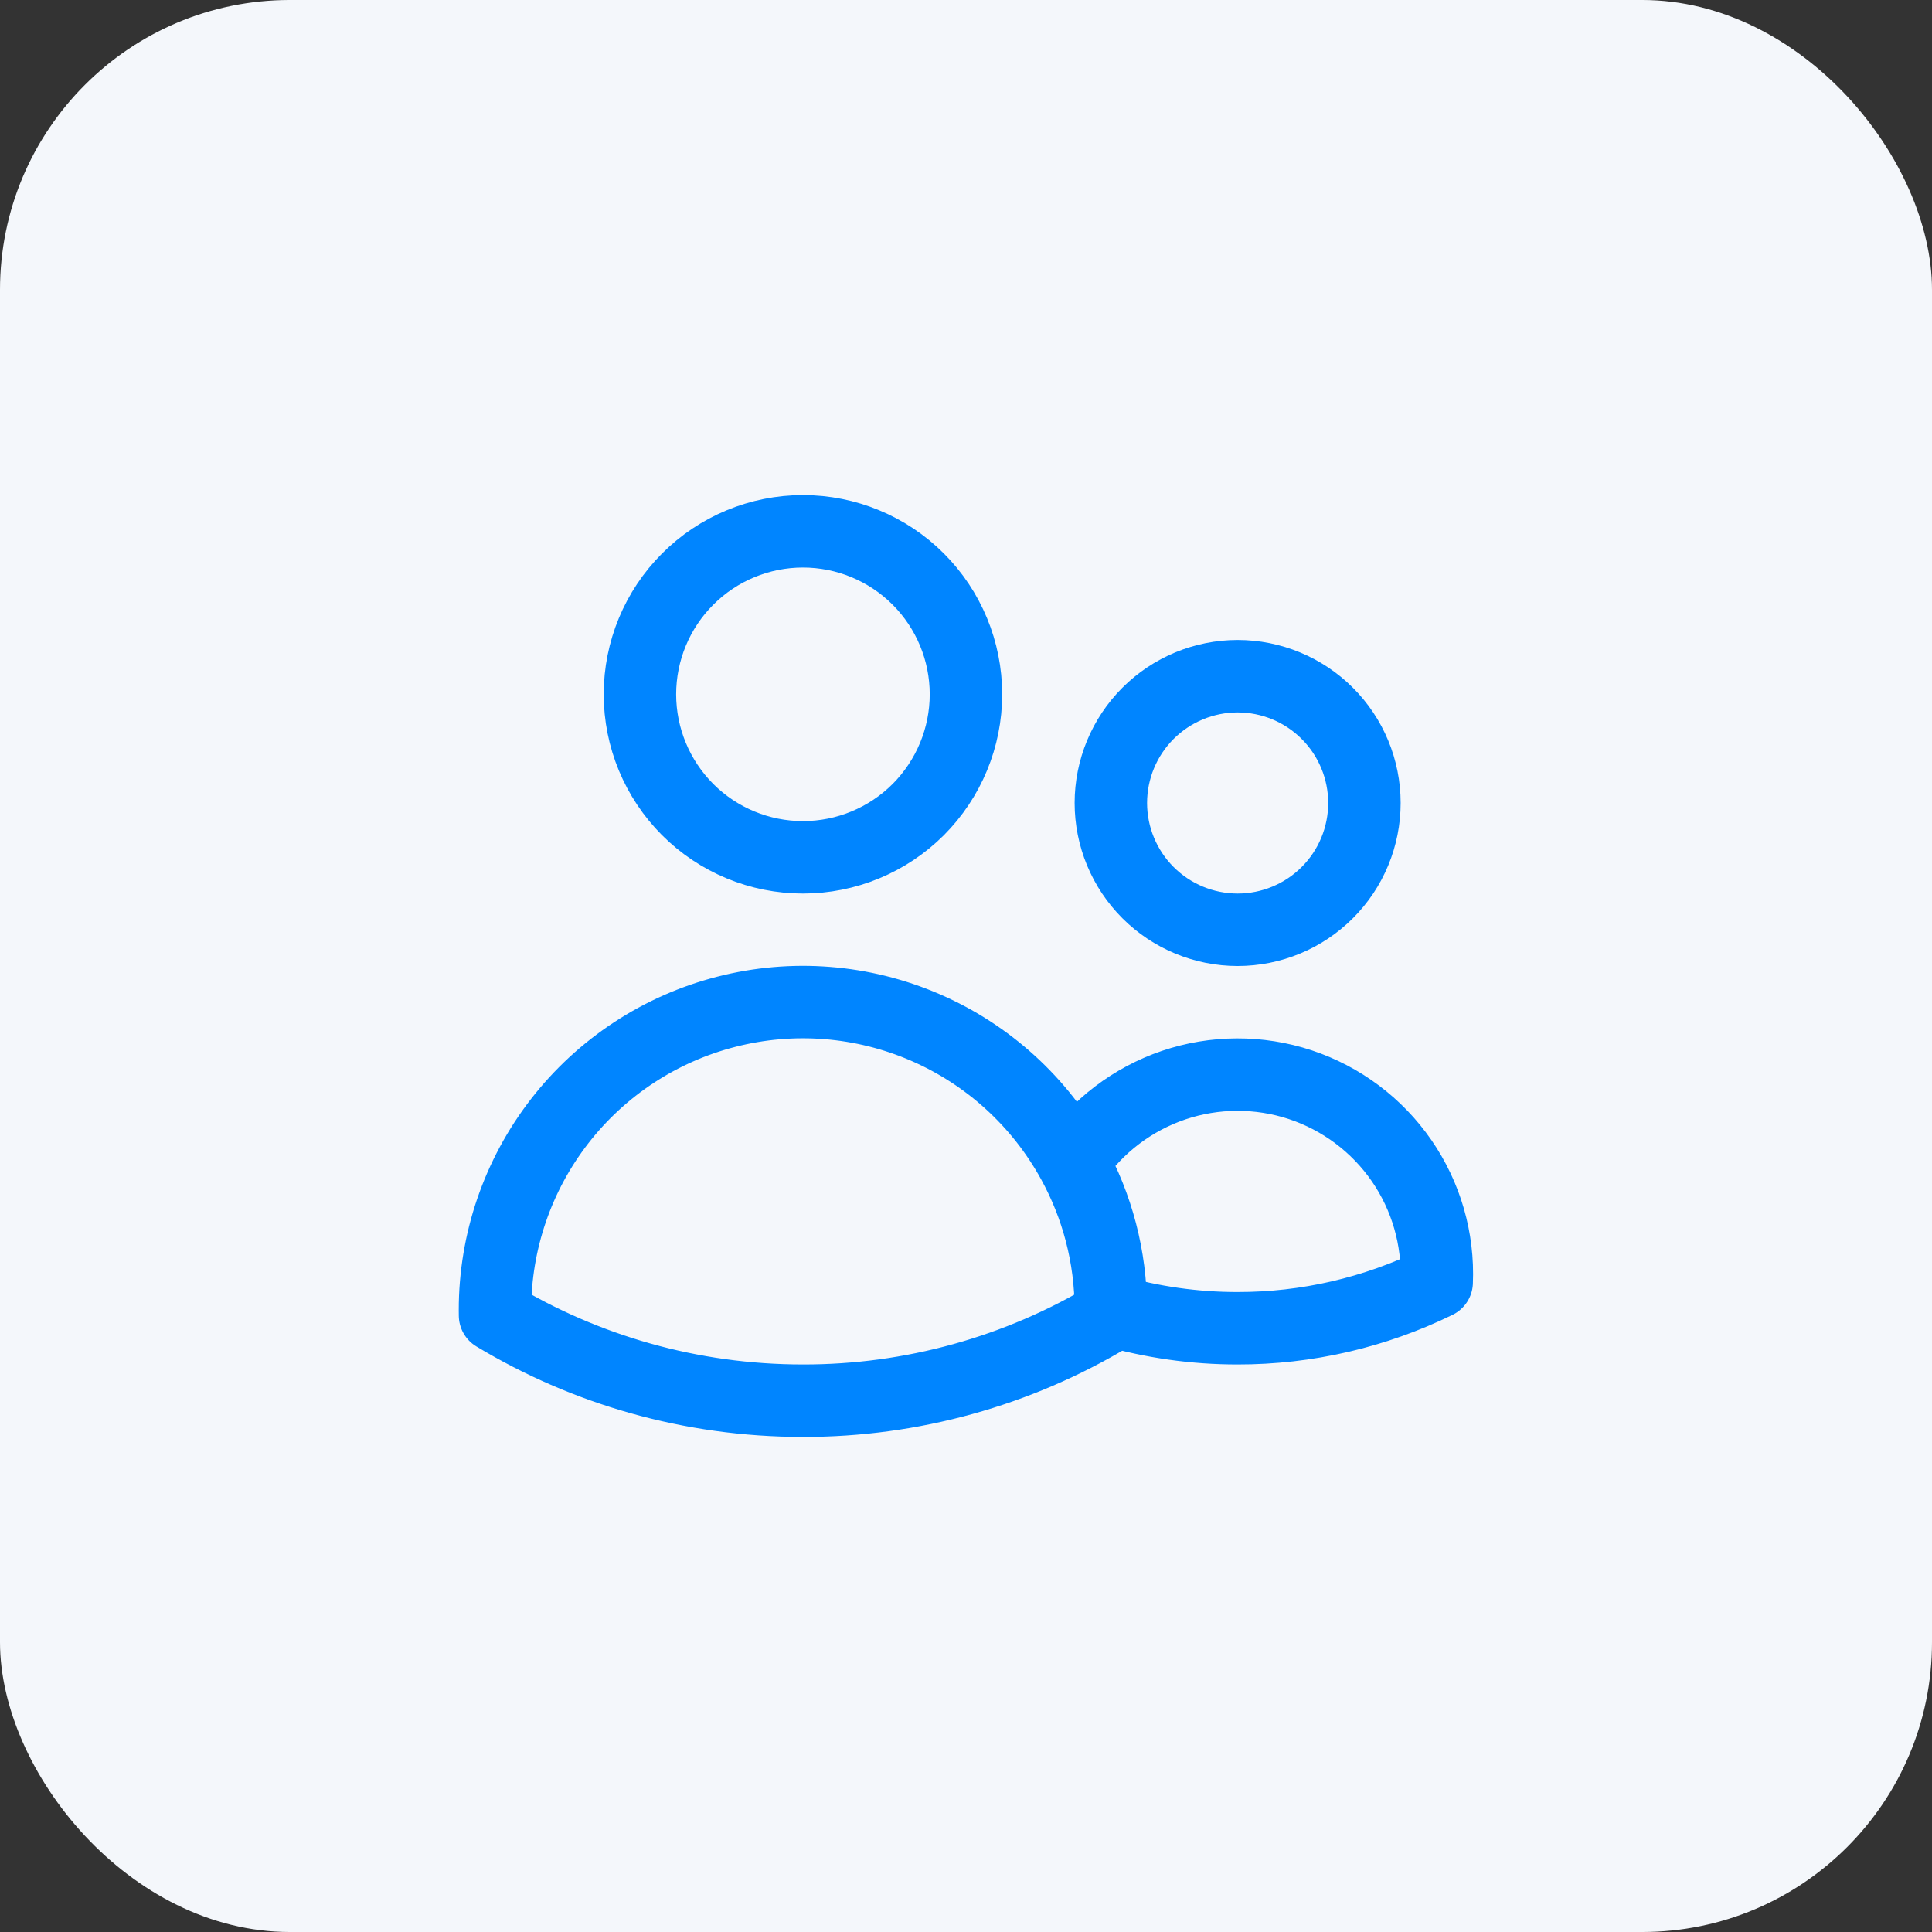 <svg width="40" height="40" viewBox="0 0 40 40" fill="none" xmlns="http://www.w3.org/2000/svg">
<rect x="0" y="0" width="40" height="40" fill="#333333" stroke="none"/>
<rect width="40" height="40" rx="6" fill="#F4F7FB"/>
<path d="M22.999 27.128C23.852 27.376 24.736 27.501 25.624 27.5C27.052 27.502 28.462 27.176 29.745 26.548C29.783 25.652 29.528 24.767 29.018 24.029C28.508 23.291 27.771 22.739 26.92 22.457C26.068 22.176 25.148 22.179 24.298 22.467C23.449 22.756 22.716 23.313 22.212 24.055M22.999 27.128V27.125C22.999 26.012 22.713 24.965 22.212 24.055M22.999 27.128V27.234C21.075 28.393 18.87 29.004 16.623 29C14.292 29 12.111 28.355 10.249 27.234L10.248 27.125C10.247 25.709 10.718 24.334 11.585 23.215C12.452 22.097 13.667 21.298 15.039 20.947C16.41 20.595 17.859 20.709 19.158 21.272C20.457 21.835 21.531 22.814 22.212 24.055M19.999 14.375C19.999 15.27 19.643 16.128 19.011 16.762C18.378 17.394 17.519 17.75 16.624 17.75C15.729 17.75 14.87 17.394 14.238 16.762C13.605 16.128 13.249 15.27 13.249 14.375C13.249 13.48 13.605 12.621 14.238 11.989C14.87 11.356 15.729 11 16.624 11C17.519 11 18.378 11.356 19.011 11.989C19.643 12.621 19.999 13.48 19.999 14.375ZM28.249 16.625C28.249 17.321 27.973 17.989 27.48 18.481C26.988 18.973 26.32 19.25 25.624 19.25C24.928 19.25 24.26 18.973 23.768 18.481C23.276 17.989 22.999 17.321 22.999 16.625C22.999 15.929 23.276 15.261 23.768 14.769C24.26 14.277 24.928 14 25.624 14C26.32 14 26.988 14.277 27.48 14.769C27.973 15.261 28.249 15.929 28.249 16.625Z" stroke="#0085FF" stroke-width="1.5" stroke-linecap="round" stroke-linejoin="round"/>
</svg>
